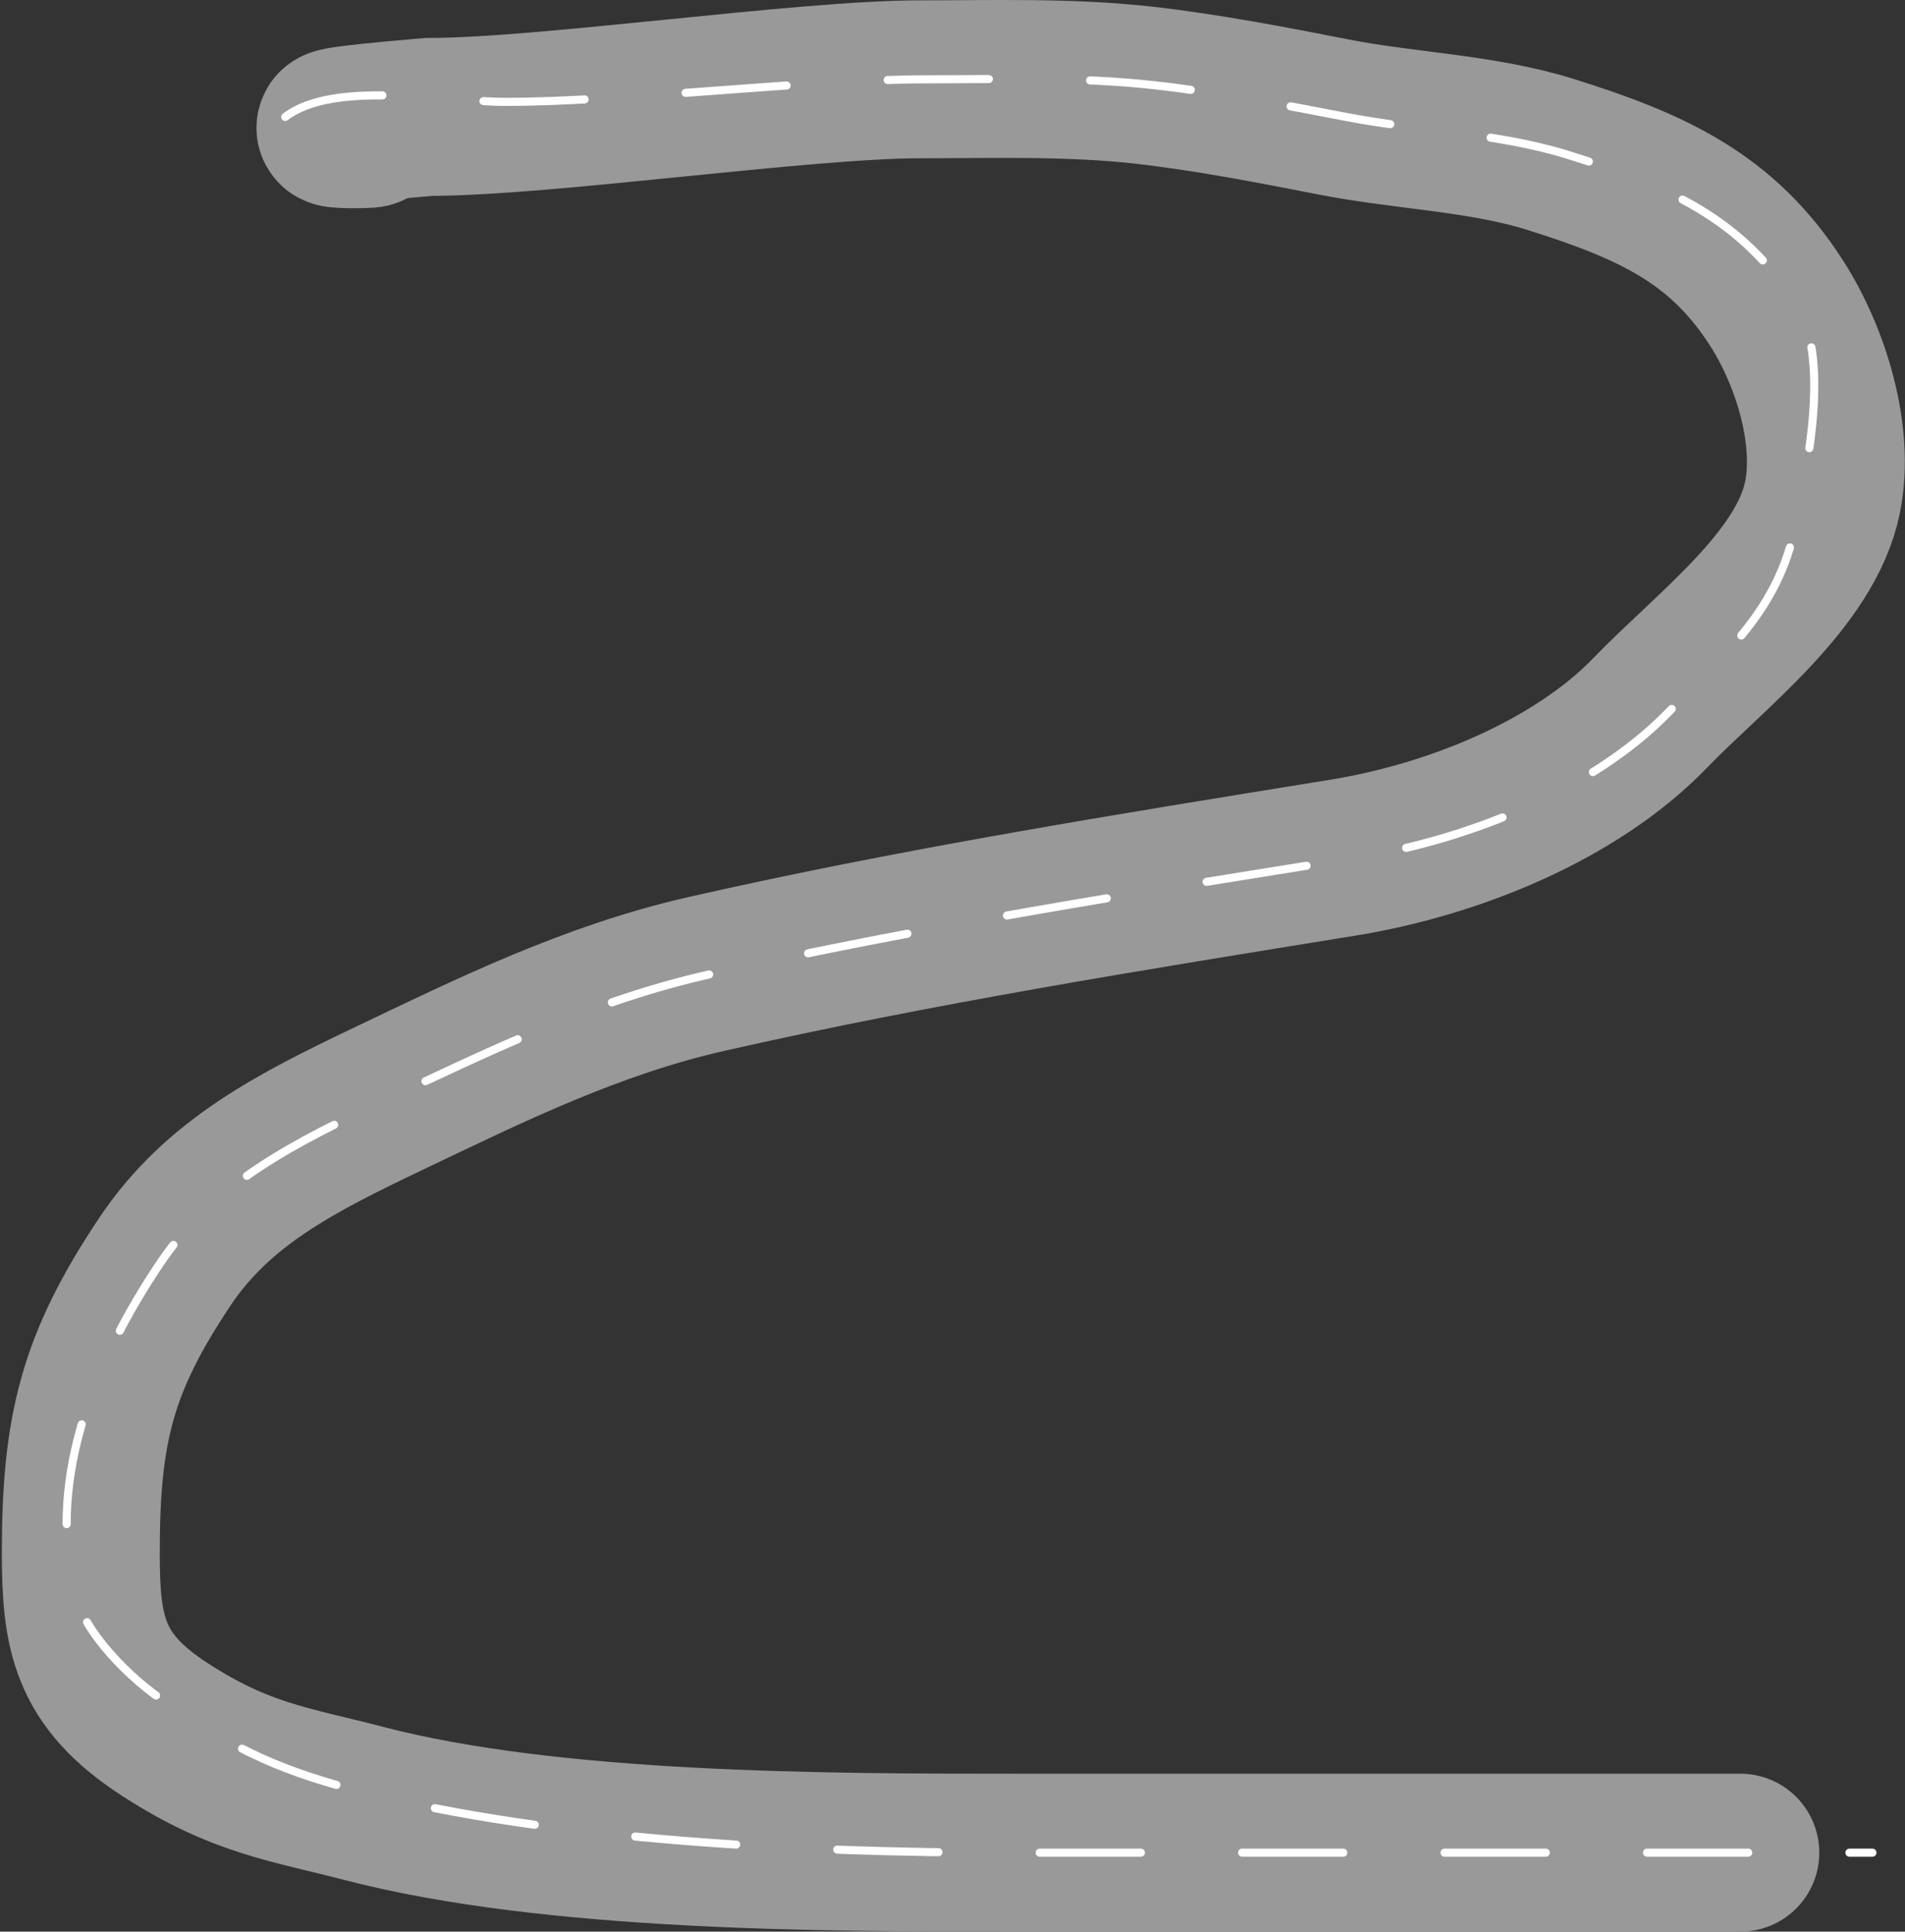 <?xml version="1.0" encoding="UTF-8"?> <svg xmlns="http://www.w3.org/2000/svg" width="941" height="954" viewBox="0 0 941 954" fill="none"><rect x="0" y="0" width="941" height="954" fill="#333333" stroke="none"/><path d="M171.137 63.319C215.694 63.319 109.658 66.353 211.865 57.741C269.511 57.741 396.905 39.169 454.551 39.169C491.422 39.169 528.288 37.95 564.906 42.058C595.478 45.488 628.304 51.789 658.54 57.74C693.785 64.677 732.04 65.634 766.029 76.311C816.424 92.141 850.606 107.924 877.34 149.357C894.478 175.918 906.436 214.737 900.27 245.513C892.069 286.447 844.664 321.479 815.235 351.986C778.722 389.836 718.725 414.613 663.318 423.587C557.554 440.718 453.444 457.333 349.212 480.951C292.516 493.797 242.627 518.383 191.8 542.647C146.599 564.226 107.671 583.853 81.445 623.121C48.062 673.107 39.919 705.522 39.914 766.884C39.914 806.558 43.889 829.833 81.445 854.167C119.002 878.5 142.917 881.088 179.681 890.667C272.976 914.972 407.764 915 503.99 915C630.185 915 734.443 915 859.661 915" stroke="#999999" stroke-width="78" stroke-linecap="round"></path><path d="M140.891 57.746C165.099 39.416 218.816 50.315 249.714 50.315C308.191 50.315 399.501 39.169 457.978 39.169C495.381 39.169 532.778 37.95 569.923 42.059C600.936 45.49 634.236 51.793 664.907 57.746C700.66 64.685 739.466 65.642 773.945 76.322C825.066 92.157 859.741 107.944 886.86 149.389C904.245 175.958 893.115 228.802 886.86 259.587C878.54 300.534 853.713 321.561 823.86 352.077C786.821 389.938 725.959 414.722 669.753 423.7C562.466 440.835 456.855 457.455 351.121 481.08C293.609 493.93 243 518.523 191.441 542.795C145.589 564.379 106.099 584.012 79.496 623.292C45.632 673.292 21.496 735.076 38.504 791.217C43.941 809.164 68.72 833.753 86.789 843.587C117.832 865.275 141.141 875.267 178.436 884.848C273.075 909.161 399.124 915 496.736 915C624.75 915 797.891 915 924.914 915" stroke="white" stroke-width="4" stroke-linecap="round" stroke-dasharray="50 50"></path></svg> 